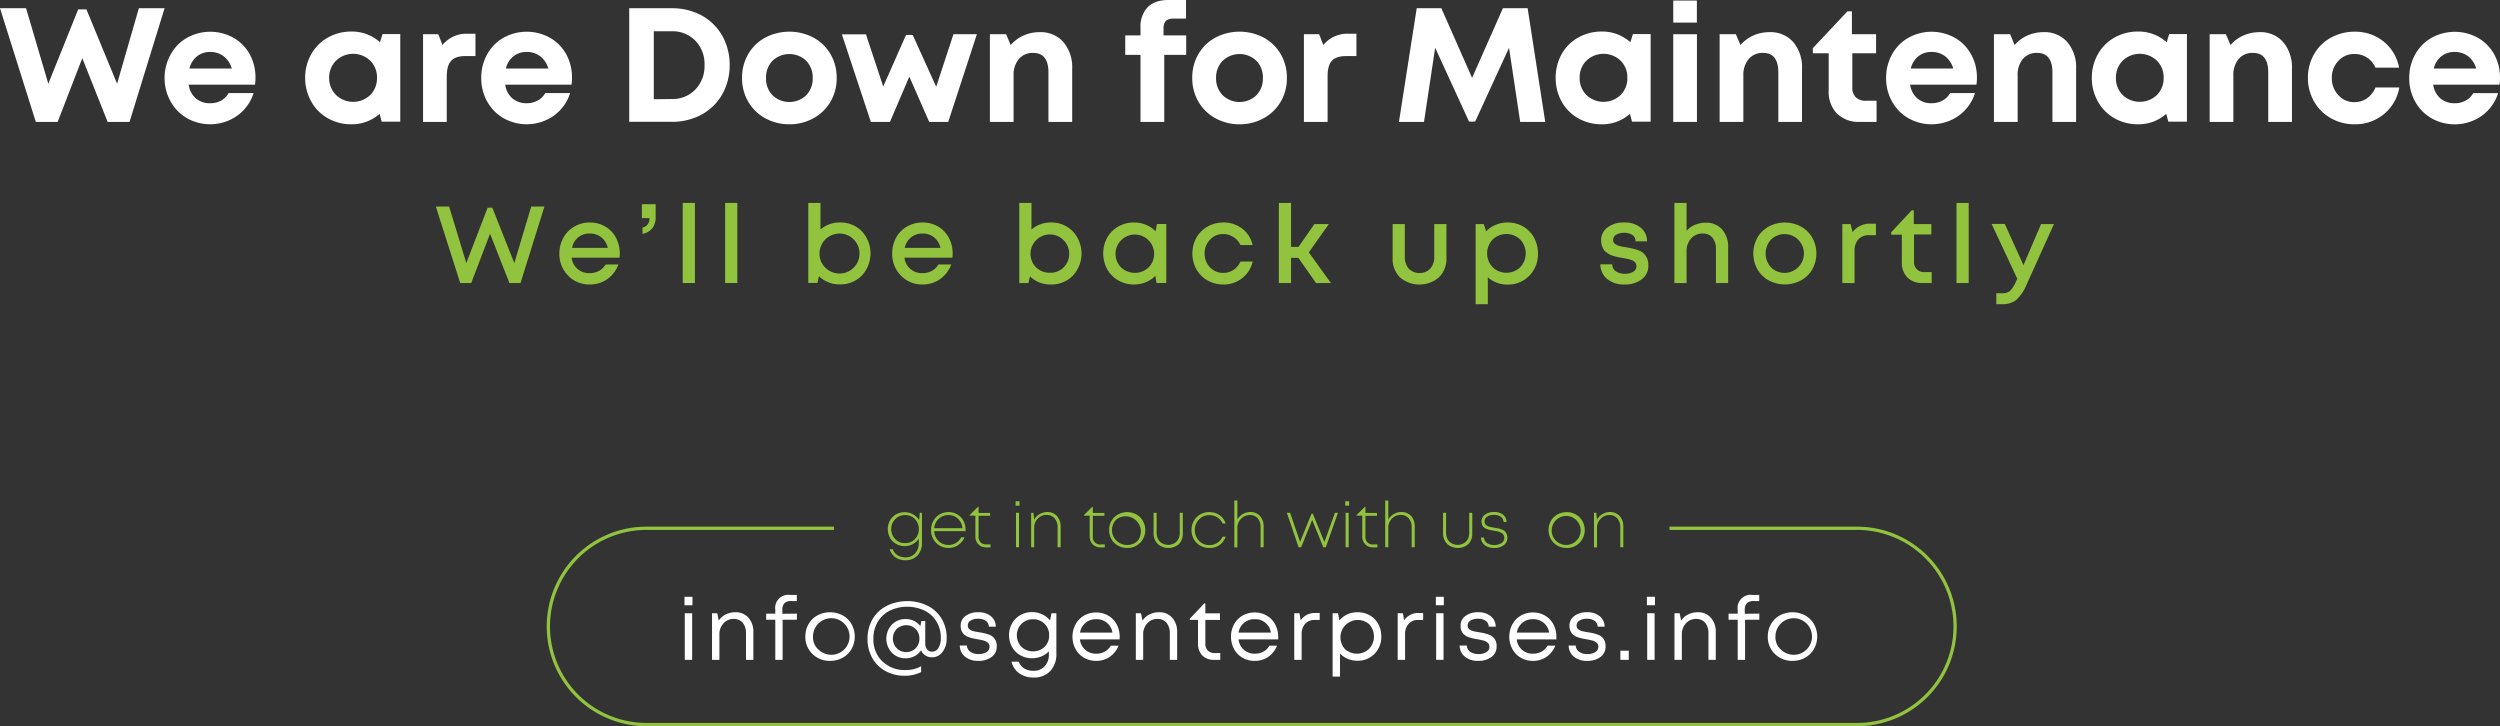 <svg xmlns="http://www.w3.org/2000/svg" viewBox="0 0 820.26 238.27"><rect x="0" y="0" width="820.26" height="238.27" fill="#333333" stroke="none"/><defs><style>.cls-1{fill:#92c33e;}.cls-2{fill:#fff;}</style></defs><title>text</title><g id="Layer_2" data-name="Layer 2"><g id="Layer_1-2" data-name="Layer 1"><path class="cls-1" d="M174.3,67.77h4.33l-7.85,25.1h-3.64l-6.35-16.19-6.18,16.19H151l-8-25.1h4.36L153,86.31l7-18.18h1.52l7.23,18.18Z"/><path class="cls-1" d="M203.36,83.24a10.79,10.79,0,0,1-.09,1.3H187.55a5.69,5.69,0,0,0,5.94,5.07,6.26,6.26,0,0,0,3.07-.75,5.53,5.53,0,0,0,2.13-2.08h4.2a10,10,0,0,1-3.66,4.81,9.75,9.75,0,0,1-5.74,1.75,9.52,9.52,0,0,1-7.09-2.91,9.92,9.92,0,0,1-2.86-7.24,10.4,10.4,0,0,1,1.3-5.18,9.42,9.42,0,0,1,3.57-3.65A10,10,0,0,1,193.49,73a9.76,9.76,0,0,1,5.16,1.37,9.31,9.31,0,0,1,3.49,3.69A10.92,10.92,0,0,1,203.36,83.24Zm-9.87-6.62a5.79,5.79,0,0,0-3.79,1.27,5.93,5.93,0,0,0-2,3.43h11.71a6.13,6.13,0,0,0-2.11-3.45A5.88,5.88,0,0,0,193.49,76.62Z"/><path class="cls-1" d="M210.81,76.71V74.65a2.79,2.79,0,0,0,2.25-3.09H210.6V67h4.52v4.2A5.67,5.67,0,0,1,214,74.92,5.23,5.23,0,0,1,210.81,76.71Z"/><path class="cls-1" d="M224,92.87V66.58h4V92.87Z"/><path class="cls-1" d="M237.92,92.87V66.58h4V92.87Z"/><path class="cls-1" d="M275.56,73a9.74,9.74,0,0,1,7.22,2.88,10.71,10.71,0,0,1,0,14.53,9.71,9.71,0,0,1-7.22,2.89,9.48,9.48,0,0,1-6.85-2.67l-.51,2.2h-3V66.58h4v8.71A9.63,9.63,0,0,1,275.56,73ZM270.7,87.71a6.56,6.56,0,1,0-1.81-4.52A6.16,6.16,0,0,0,270.7,87.71Z"/><path class="cls-1" d="M312.56,83.24a10.79,10.79,0,0,1-.09,1.3H296.75a5.69,5.69,0,0,0,5.94,5.07,6.23,6.23,0,0,0,3.07-.75,5.53,5.53,0,0,0,2.13-2.08h4.2a10,10,0,0,1-3.66,4.81,9.75,9.75,0,0,1-5.74,1.75,9.52,9.52,0,0,1-7.09-2.91,9.92,9.92,0,0,1-2.86-7.24A10.4,10.4,0,0,1,294,78a9.42,9.42,0,0,1,3.57-3.65A10,10,0,0,1,302.69,73a9.76,9.76,0,0,1,5.16,1.37,9.31,9.31,0,0,1,3.49,3.69A10.8,10.8,0,0,1,312.56,83.24Zm-9.87-6.62a5.76,5.76,0,0,0-3.78,1.27,5.89,5.89,0,0,0-2.05,3.43h11.71a6.13,6.13,0,0,0-2.11-3.45A5.87,5.87,0,0,0,302.69,76.62Z"/><path class="cls-1" d="M344.78,73A9.7,9.7,0,0,1,352,75.92a10.68,10.68,0,0,1,0,14.53,9.67,9.67,0,0,1-7.22,2.89,9.45,9.45,0,0,1-6.84-2.67l-.51,2.2h-3V66.58h4v8.71A9.67,9.67,0,0,1,344.78,73Zm-4.86,14.67a6.18,6.18,0,0,0,4.55,1.82A6.07,6.07,0,0,0,349,87.72a6.35,6.35,0,1,0-9.07,0Z"/><path class="cls-1" d="M379.6,73.49l3.06,0V92.85h-3.2l-.39-2.34a9.35,9.35,0,0,1-3.13,2.09,10,10,0,0,1-3.89.74A10.17,10.17,0,0,1,366.91,92a9.53,9.53,0,0,1-3.63-3.66,10.94,10.94,0,0,1,0-10.38,9.52,9.52,0,0,1,3.63-3.63A10.16,10.16,0,0,1,372.05,73a10.26,10.26,0,0,1,3.93.75,9.24,9.24,0,0,1,3.15,2.13ZM367.82,87.72a6.57,6.57,0,0,0,9.06,0,6.24,6.24,0,0,0,1.79-4.55,6.33,6.33,0,1,0-10.85,4.55Z"/><path class="cls-1" d="M401.36,93.34A10.21,10.21,0,0,1,396.19,92a9.51,9.51,0,0,1-3.65-3.66,10.8,10.8,0,0,1,0-10.35,9.53,9.53,0,0,1,3.65-3.64A10.32,10.32,0,0,1,401.37,73a9.83,9.83,0,0,1,6.18,2A9.32,9.32,0,0,1,411,80.41H407a6.06,6.06,0,0,0-2.28-2.62,6.15,6.15,0,0,0-3.39-1A5.75,5.75,0,0,0,397,78.66a6.24,6.24,0,0,0-1.75,4.51A6.37,6.37,0,0,0,397,87.71a5.78,5.78,0,0,0,4.35,1.83,5.91,5.91,0,0,0,3.38-1A6.21,6.21,0,0,0,407,85.82h4a9.54,9.54,0,0,1-3.45,5.46A9.76,9.76,0,0,1,401.36,93.34Z"/><path class="cls-1" d="M431.81,92.87,426,84.61H423.6v8.26h-4V66.58h4V81h2.45l5.22-7.49H436l-6.57,9.29,7.25,10.07Z"/><path class="cls-1" d="M472.12,91a9.84,9.84,0,0,1-12.79,0,8.43,8.43,0,0,1-2.4-6.28V73.51h4V84.14a5.68,5.68,0,0,0,1.3,4,5,5,0,0,0,7.06,0,5.75,5.75,0,0,0,1.29-4V73.51h4V84.7A8.43,8.43,0,0,1,472.12,91Z"/><path class="cls-1" d="M494.6,73a10.14,10.14,0,0,1,5.15,1.31A9.35,9.35,0,0,1,503.33,78a10.66,10.66,0,0,1,1.28,5.2,10,10,0,0,1-2.84,7.27,9.65,9.65,0,0,1-7.17,2.9A9.51,9.51,0,0,1,488.16,91V99.8h-4V73.51h2.68l.75,2.38a9.35,9.35,0,0,1,3.13-2.11A9.87,9.87,0,0,1,494.6,73Zm-4.86,14.68a6.56,6.56,0,0,0,9.06,0,6.65,6.65,0,0,0,0-9.08,6.53,6.53,0,0,0-9.06,0,6.57,6.57,0,0,0,0,9.06Z"/><path class="cls-1" d="M538.65,91.65A8.92,8.92,0,0,1,533,93.34a8.56,8.56,0,0,1-5.68-1.8,6.23,6.23,0,0,1-2.23-4.81h3.89a2.82,2.82,0,0,0,1.21,2.3,5.81,5.81,0,0,0,5.67.14,2.1,2.1,0,0,0,1.07-1.85,1.77,1.77,0,0,0-.26-.94,2.24,2.24,0,0,0-.61-.68,3.78,3.78,0,0,0-1-.46,11.16,11.16,0,0,0-1.17-.32l-1.39-.26L531,84.4c-.35-.07-.8-.19-1.36-.34a8.13,8.13,0,0,1-1.36-.5,9.49,9.49,0,0,1-1.13-.7,3.67,3.67,0,0,1-1-1,5.49,5.49,0,0,1-.57-1.31,5.68,5.68,0,0,1-.24-1.7,5.07,5.07,0,0,1,2.08-4.22A8.56,8.56,0,0,1,532.91,73a8.18,8.18,0,0,1,5.4,1.69,5.66,5.66,0,0,1,2.09,4.5h-3.76a2.54,2.54,0,0,0-1-2.09,5.61,5.61,0,0,0-5.37-.09,2,2,0,0,0-1,1.71,1.88,1.88,0,0,0,.14.74,1.44,1.44,0,0,0,.48.57,5.66,5.66,0,0,0,.65.41,4.45,4.45,0,0,0,.91.29c.4.1.74.17,1,.22l1.14.2a20.26,20.26,0,0,1,4.08,1,4.86,4.86,0,0,1,3.15,4.5c0,.14,0,.29,0,.46A5.41,5.41,0,0,1,538.65,91.65Z"/><path class="cls-1" d="M559.66,73.07a6.82,6.82,0,0,1,5.35,2.2,8.57,8.57,0,0,1,2,5.94V92.87h-4V82a6.16,6.16,0,0,0-1.12-4,4,4,0,0,0-3.32-1.37,4.77,4.77,0,0,0-3.73,1.65,6.08,6.08,0,0,0-1.47,4.22V92.87h-4V66.58h4v9.13a7.69,7.69,0,0,1,2.76-1.95A9,9,0,0,1,559.66,73.07Z"/><path class="cls-1" d="M590.9,92a11.24,11.24,0,0,1-10.57,0,9.61,9.61,0,0,1-3.71-3.64,10.69,10.69,0,0,1,0-10.4,9.59,9.59,0,0,1,3.71-3.63,11.32,11.32,0,0,1,10.57,0A9.57,9.57,0,0,1,594.62,78a10.74,10.74,0,0,1,0,10.39A9.64,9.64,0,0,1,590.9,92Zm-9.81-4.26a6.36,6.36,0,1,0,0-9.14,6.76,6.76,0,0,0,0,9.14Z"/><path class="cls-1" d="M613.8,73.4h1.71v3.77h-2.1a4.74,4.74,0,0,0-3.69,1.36,5.77,5.77,0,0,0-1.24,4V92.87h-4V73.51h2.7l.66,2.64A7,7,0,0,1,613.8,73.4Z"/><path class="cls-1" d="M631.58,89.26h2.21v3.61h-3a6.77,6.77,0,0,1-5-1.85A6.85,6.85,0,0,1,624,86v-9H620.5v-.77L627.24,69h.68v4.52h5.76v3.41H628v8.74a3.25,3.25,0,0,0,3.62,3.6Z"/><path class="cls-1" d="M641.94,92.87V66.58h4V92.87Z"/><path class="cls-1" d="M669.69,73.51h4.23L665,93.22a14.41,14.41,0,0,1-3.4,5.14A7,7,0,0,1,657,99.8h-2V96.23h1.66a4.32,4.32,0,0,0,2.78-.74,9.19,9.19,0,0,0,2-3.11l.44-.91-8.42-18h4.32L663.91,87Z"/><path class="cls-1" d="M301.78,168.25h.73v9.68a6.12,6.12,0,0,1-1.45,4.31,5.17,5.17,0,0,1-4,1.57,5.53,5.53,0,0,1-3.28-.95,4.8,4.8,0,0,1-1.84-2.64h1a3.75,3.75,0,0,0,1.54,1.95,4.63,4.63,0,0,0,2.55.69,4.15,4.15,0,0,0,3.22-1.28,5,5,0,0,0,1.19-3.54v-1.29a5.19,5.19,0,0,1-1.94,1.78,5.62,5.62,0,0,1-2.68.65,5.52,5.52,0,0,1-2.82-.73,5.36,5.36,0,0,1-2-2,6,6,0,0,1,0-5.68,5.43,5.43,0,0,1,2-2,5.79,5.79,0,0,1,5.59,0,5.31,5.31,0,0,1,2,1.93Zm-8.1,8.62a4.43,4.43,0,0,0,3.28,1.32,4.37,4.37,0,0,0,3.24-1.3,4.87,4.87,0,0,0,0-6.58A4.37,4.37,0,0,0,297,169a4.43,4.43,0,0,0-3.28,1.32,4.75,4.75,0,0,0,0,6.55Z"/><path class="cls-1" d="M316.82,173.87c0,.08,0,.22,0,.4H306.52a4.74,4.74,0,0,0,1.44,3.25,4.47,4.47,0,0,0,3.25,1.27,4.58,4.58,0,0,0,4.18-2.52h1.09a6.13,6.13,0,0,1-2.14,2.61,5.8,5.8,0,0,1-7.21-.78,5.78,5.78,0,0,1-1.63-4.2,6.07,6.07,0,0,1,.74-3,5.5,5.5,0,0,1,2.06-2.11,5.65,5.65,0,0,1,2.91-.77,5.57,5.57,0,0,1,2.92.78,5.39,5.39,0,0,1,2,2.11A6.31,6.31,0,0,1,316.82,173.87ZM311.21,169A4.5,4.5,0,0,0,308,170.2a4.78,4.78,0,0,0-1.49,3.11h9.26a4.69,4.69,0,0,0-1.46-3.12A4.41,4.41,0,0,0,311.21,169Z"/><path class="cls-1" d="M323.79,178.61H325v1h-1.36a3.53,3.53,0,0,1-2.61-1,3.61,3.61,0,0,1-1-2.65v-6.77h-1.88V169l2.71-2.7h.21v2h3.79v.94h-3.79v6.74a2.68,2.68,0,0,0,.69,2A2.65,2.65,0,0,0,323.79,178.61Z"/><path class="cls-1" d="M333.22,165.91v-1.45h1.29v1.45Zm.13,13.66V168.25h1v11.32Z"/><path class="cls-1" d="M343.59,168a4.1,4.1,0,0,1,3.21,1.33,5,5,0,0,1,1.2,3.49v6.73h-1v-6.51a4.37,4.37,0,0,0-1-3,3.36,3.36,0,0,0-2.67-1.09,3.82,3.82,0,0,0-2.83,1.23,4,4,0,0,0-1.18,2.92v6.46h-1V168.25h.77l.21,2.29a4.67,4.67,0,0,1,1.77-1.84A4.87,4.87,0,0,1,343.59,168Z"/><path class="cls-1" d="M361.25,178.61h1.24v1h-1.35a3.53,3.53,0,0,1-2.61-1,3.61,3.61,0,0,1-1-2.65v-6.77h-1.88V169l2.71-2.7h.2v2h3.8v.94h-3.8v6.74a2.42,2.42,0,0,0,2.65,2.68Z"/><path class="cls-1" d="M369.82,179.79a6,6,0,0,1-3-.76,5.47,5.47,0,0,1-2.13-2.11,5.89,5.89,0,0,1-.77-3,5.68,5.68,0,0,1,1.69-4.22,6.19,6.19,0,0,1,8.47,0,6.08,6.08,0,0,1,0,8.41A5.77,5.77,0,0,1,369.82,179.79Zm0-1a4.73,4.73,0,0,0,3.5-1.39,5,5,0,0,0-7-7,4.9,4.9,0,0,0,3.49,8.4Z"/><path class="cls-1" d="M386.89,178.44a5.3,5.3,0,0,1-7.07,0,5,5,0,0,1-1.32-3.63v-6.56h1v6.41a4.27,4.27,0,0,0,1,3,4.06,4.06,0,0,0,5.58,0,4.31,4.31,0,0,0,1-3v-6.41h1v6.56A5,5,0,0,1,386.89,178.44Z"/><path class="cls-1" d="M396.81,179.79a5.86,5.86,0,0,1-3-.76,5.58,5.58,0,0,1-2.11-2.12,6.32,6.32,0,0,1,0-6,5.55,5.55,0,0,1,2.1-2.12,5.87,5.87,0,0,1,3-.76,5.66,5.66,0,0,1,3.34,1,5.29,5.29,0,0,1,2,2.72h-1a4.45,4.45,0,0,0-1.72-2,4.8,4.8,0,0,0-2.6-.73,4.58,4.58,0,0,0-3.43,1.41,5.13,5.13,0,0,0,0,7,4.59,4.59,0,0,0,3.42,1.41,4.63,4.63,0,0,0,4.33-2.76h1a5.47,5.47,0,0,1-2,2.74A5.61,5.61,0,0,1,396.81,179.79Z"/><path class="cls-1" d="M410.19,168a4.14,4.14,0,0,1,3.22,1.3,5,5,0,0,1,1.19,3.52v6.73h-1v-6.51a4.37,4.37,0,0,0-.95-3A3.36,3.36,0,0,0,410,169a3.78,3.78,0,0,0-2.82,1.23,4,4,0,0,0-1.19,2.92v6.46h-1V164.23h1v6.21a4.75,4.75,0,0,1,1.77-1.76A4.82,4.82,0,0,1,410.19,168Z"/><path class="cls-1" d="M438,168.25H439l-4,11.32h-.82l-3.64-9-3.63,9h-.82l-3.87-11.32h1.07l3.27,9.56,3.76-9.26h.42l3.8,9.3Z"/><path class="cls-1" d="M441.37,165.91v-1.45h1.29v1.45Zm.13,13.66V168.25h1v11.32Z"/><path class="cls-1" d="M450.69,178.61h1.24v1h-1.35a3.51,3.51,0,0,1-2.61-1,3.61,3.61,0,0,1-1-2.65v-6.77h-1.88V169l2.71-2.7h.2v2h3.8v.94H448v6.74a2.42,2.42,0,0,0,2.65,2.68Z"/><path class="cls-1" d="M459.76,168a4.15,4.15,0,0,1,3.23,1.3,5,5,0,0,1,1.19,3.52v6.73h-1v-6.51a4.37,4.37,0,0,0-1-3,3.33,3.33,0,0,0-2.66-1.09,3.8,3.8,0,0,0-2.83,1.23,4,4,0,0,0-1.19,2.92v6.46h-1V164.23h1v6.21a4.85,4.85,0,0,1,1.78-1.76A4.78,4.78,0,0,1,459.76,168Z"/><path class="cls-1" d="M481.86,178.44a5.3,5.3,0,0,1-7.07,0,5,5,0,0,1-1.32-3.63v-6.56h1v6.41a4.31,4.31,0,0,0,1,3,4.07,4.07,0,0,0,5.59,0,4.31,4.31,0,0,0,1-3v-6.41h1v6.56A5,5,0,0,1,481.86,178.44Z"/><path class="cls-1" d="M490.27,179.79a4.89,4.89,0,0,1-3.1-.91,3.32,3.32,0,0,1-1.28-2.52h1a2.44,2.44,0,0,0,1,1.83,4.76,4.76,0,0,0,4.77,0,2,2,0,0,0,.91-1.69,2.21,2.21,0,0,0-.08-.59,1.19,1.19,0,0,0-.23-.48,3.05,3.05,0,0,0-.32-.38,1.94,1.94,0,0,0-.45-.29l-.51-.22a3.61,3.61,0,0,0-.59-.17l-.62-.13-.66-.12-.66-.11-.63-.13a5.16,5.16,0,0,1-.63-.17l-.56-.22a2.25,2.25,0,0,1-.52-.28,4.27,4.27,0,0,1-.41-.37,1.44,1.44,0,0,1-.34-.46,3.56,3.56,0,0,1-.2-.58,3.22,3.22,0,0,1-.08-.71,2.66,2.66,0,0,1,1.14-2.23,4.82,4.82,0,0,1,3-.86,4.54,4.54,0,0,1,2.94.88,3.07,3.07,0,0,1,1.17,2.39h-1a2.22,2.22,0,0,0-.9-1.72,3.69,3.69,0,0,0-2.25-.62,3.86,3.86,0,0,0-2.24.59,1.81,1.81,0,0,0-.84,1.55,1.91,1.91,0,0,0,.1.66,1.21,1.21,0,0,0,.37.5,3.46,3.46,0,0,0,.49.35,2.92,2.92,0,0,0,.69.25l.75.17.86.15,1.22.22a8.71,8.71,0,0,1,1.1.33,3,3,0,0,1,1,.57,2.79,2.79,0,0,1,.62.88,2.84,2.84,0,0,1,.28,1.31,2.9,2.9,0,0,1-1.19,2.41A5.12,5.12,0,0,1,490.27,179.79Z"/><path class="cls-1" d="M514,179.79a6.09,6.09,0,0,1-3-.76,5.51,5.51,0,0,1-2.12-2.11,5.9,5.9,0,0,1-.78-3,5.69,5.69,0,0,1,1.7-4.22,6.18,6.18,0,0,1,8.46,0,6.05,6.05,0,0,1,0,8.41A5.77,5.77,0,0,1,514,179.79Zm0-1a4.75,4.75,0,1,0-3.49-1.39A4.73,4.73,0,0,0,514,178.8Z"/><path class="cls-1" d="M528.21,168a4.1,4.1,0,0,1,3.21,1.33,5,5,0,0,1,1.2,3.49v6.73h-1v-6.51a4.37,4.37,0,0,0-1-3A3.36,3.36,0,0,0,528,169a3.78,3.78,0,0,0-2.82,1.23,4,4,0,0,0-1.19,2.92v6.46h-1V168.25h.76l.21,2.29a4.74,4.74,0,0,1,1.77-1.84A4.89,4.89,0,0,1,528.21,168Z"/><path class="cls-2" d="M224.59,198.58v-2.77h2.61v2.77Zm.09,17.92V201.21h2.42V216.5Z"/><path class="cls-2" d="M241.28,200.88a5.47,5.47,0,0,1,4.29,1.81,6.77,6.77,0,0,1,1.61,4.66v9.15h-2.41v-8.58a5.39,5.39,0,0,0-1.06-3.58,3.78,3.78,0,0,0-3.05-1.26,4.27,4.27,0,0,0-3.29,1.46,5.2,5.2,0,0,0-1.33,3.63v8.33h-2.42V201.21h1.72l.47,2.4a5.94,5.94,0,0,1,2.29-2A7,7,0,0,1,241.28,200.88Z"/><path class="cls-2" d="M261.47,201.33v2h-4.69V216.5h-2.4V203.34h-3v-2h3v-1.25a4.28,4.28,0,0,1,4.9-4.88h2.16v2h-1.73a3.2,3.2,0,0,0-2.32.69,3.15,3.15,0,0,0-.69,2.3v1.19Z"/><path class="cls-2" d="M272.34,216.83a7.93,7.93,0,0,1-5.78-2.27,7.65,7.65,0,0,1-2.32-5.7,8,8,0,0,1,1.05-4.09,7.48,7.48,0,0,1,2.91-2.86,8.84,8.84,0,0,1,8.28,0,7.48,7.48,0,0,1,2.91,2.86,8.4,8.4,0,0,1,0,8.17,7.48,7.48,0,0,1-2.91,2.86A8.37,8.37,0,0,1,272.34,216.83Zm-4-3.92a6,6,0,1,0-1.59-4A5.45,5.45,0,0,0,268.29,212.91Z"/><path class="cls-2" d="M297.61,197.24a14.58,14.58,0,0,1,6.77,1.52,11.28,11.28,0,0,1,4.6,4.29,12.06,12.06,0,0,1,1.63,6.29,7.26,7.26,0,0,1-1.35,4.55,4.19,4.19,0,0,1-3.48,1.77,3.9,3.9,0,0,1-2.19-.63,3.58,3.58,0,0,1-1.38-1.67,5.88,5.88,0,0,1-2.15,1.93,6.18,6.18,0,0,1-2.9.7,6.1,6.1,0,0,1-4.54-1.84,6.75,6.75,0,0,1,0-9.2,6.1,6.1,0,0,1,4.54-1.83,6.19,6.19,0,0,1,2.72.6,5.72,5.72,0,0,1,2.08,1.7l.35-1.66h1.27v7.46a2.75,2.75,0,0,0,.63,1.87,2,2,0,0,0,1.64.73,2.38,2.38,0,0,0,2.06-1.25,6,6,0,0,0,.78-3.23A10.16,10.16,0,0,0,307.3,204a9.41,9.41,0,0,0-3.89-3.63,13.34,13.34,0,0,0-11.51,0,9.67,9.67,0,0,0-3.93,3.7,10.55,10.55,0,0,0-1.4,5.42A9.9,9.9,0,0,0,289.5,217a10.54,10.54,0,0,0,7.66,2.84,9.93,9.93,0,0,0,5.07-1.25v1.91a11.83,11.83,0,0,1-5.31,1.22,13,13,0,0,1-6.38-1.54,10.91,10.91,0,0,1-4.35-4.3,12.57,12.57,0,0,1-1.55-6.3,12.75,12.75,0,0,1,.95-5,11.15,11.15,0,0,1,2.65-3.9,11.8,11.8,0,0,1,4.11-2.51A14.93,14.93,0,0,1,297.61,197.24Zm-.3,16.7a4.2,4.2,0,0,0,3.12-1.24,4.33,4.33,0,0,0,1.23-3.17,4.27,4.27,0,0,0-1.23-3.15,4.51,4.51,0,0,0-6.23,0,4.58,4.58,0,0,0,0,6.28A4.19,4.19,0,0,0,297.31,213.94Z"/><path class="cls-2" d="M321,216.83a6.62,6.62,0,0,1-4.35-1.35,4.77,4.77,0,0,1-1.74-3.67h2.34a2.65,2.65,0,0,0,1.14,2.06,4.59,4.59,0,0,0,2.69.73,4.78,4.78,0,0,0,2.59-.63,2,2,0,0,0,1-1.74,2.13,2.13,0,0,0-.14-.78,1.41,1.41,0,0,0-.45-.58,5.46,5.46,0,0,0-.6-.42,3.75,3.75,0,0,0-.84-.31l-.91-.21-1-.19-.8-.14-.77-.16-.78-.21-.72-.25a2.87,2.87,0,0,1-.68-.33l-.58-.42a2.07,2.07,0,0,1-.5-.53c-.12-.2-.25-.41-.37-.65a2.71,2.71,0,0,1-.25-.79,5.7,5.7,0,0,1-.08-.95,3.84,3.84,0,0,1,1.59-3.2,6.63,6.63,0,0,1,4.17-1.23,6.3,6.3,0,0,1,4.14,1.28,4.43,4.43,0,0,1,1.63,3.45h-2.28a2.39,2.39,0,0,0-1-1.91,4.23,4.23,0,0,0-2.54-.68,4.43,4.43,0,0,0-2.46.61,1.82,1.82,0,0,0-.91,1.59,1.94,1.94,0,0,0,.12.7,1.18,1.18,0,0,0,.42.53,4.12,4.12,0,0,0,.58.38,3.51,3.51,0,0,0,.8.27c.34.08.63.15.87.19s.57.11,1,.17a15.41,15.41,0,0,1,3.24.79,3.73,3.73,0,0,1,2.46,3.34,4.71,4.71,0,0,1,0,.53,4.08,4.08,0,0,1-1.66,3.42A7,7,0,0,1,321,216.83Z"/><path class="cls-2" d="M345,201.21h1.6v13.15a8.07,8.07,0,0,1-2,5.81,7.2,7.2,0,0,1-5.49,2.12,7.82,7.82,0,0,1-4.71-1.38,6.53,6.53,0,0,1-2.53-3.82h2.41A4.14,4.14,0,0,0,336,219.3a5.74,5.74,0,0,0,3,.79,4.93,4.93,0,0,0,3.73-1.45,5.46,5.46,0,0,0,1.41-4v-.94a7.22,7.22,0,0,1-2.47,1.68,8,8,0,0,1-3.09.6,7.53,7.53,0,0,1-3.82-1,7.11,7.11,0,0,1-2.71-2.73,7.94,7.94,0,0,1,0-7.68,7.11,7.11,0,0,1,2.71-2.73,7.44,7.44,0,0,1,3.82-1,7.84,7.84,0,0,1,3.35.72,7.37,7.37,0,0,1,2.59,2Zm-9.86,11a5.19,5.19,0,0,0,3.81,1.5,5.12,5.12,0,0,0,3.78-1.49,5.06,5.06,0,0,0,1.5-3.76,5.11,5.11,0,0,0-5.28-5.27,5.19,5.19,0,0,0-3.81,1.5,5.44,5.44,0,0,0,0,7.52Z"/><path class="cls-2" d="M367.38,208.93a8.4,8.4,0,0,1-.05.85h-13a5.19,5.19,0,0,0,5.38,4.7,5.52,5.52,0,0,0,2.8-.7,5.12,5.12,0,0,0,1.95-1.94H367a8,8,0,0,1-2.89,3.68,7.63,7.63,0,0,1-4.4,1.31,7.77,7.77,0,0,1-4-1,7.36,7.36,0,0,1-2.81-2.86,8.63,8.63,0,0,1,0-8.14,7.38,7.38,0,0,1,2.81-2.87,7.77,7.77,0,0,1,4-1,7.57,7.57,0,0,1,4,1.08,7.26,7.26,0,0,1,2.72,2.91A8.71,8.71,0,0,1,367.38,208.93Zm-7.7-5.77a5.2,5.2,0,0,0-5.32,4.4H365a5.17,5.17,0,0,0-5.29-4.4Z"/><path class="cls-2" d="M380.32,200.88a5.47,5.47,0,0,1,4.29,1.81,6.72,6.72,0,0,1,1.61,4.66v9.15h-2.4v-8.58a5.39,5.39,0,0,0-1.07-3.58,3.76,3.76,0,0,0-3.05-1.26,4.28,4.28,0,0,0-3.29,1.46,5.24,5.24,0,0,0-1.33,3.63v8.33h-2.41V201.21h1.71l.47,2.4a5.94,5.94,0,0,1,2.29-2A7,7,0,0,1,380.32,200.88Z"/><path class="cls-2" d="M398.73,214.27h1.65v2.23h-2a5.23,5.23,0,0,1-3.89-1.43,5.32,5.32,0,0,1-1.42-3.92v-7.77h-2.69V203l4.72-5h.38v3.23h4.79v2.17h-4.79v7.7a3.21,3.21,0,0,0,.82,2.37A3.26,3.26,0,0,0,398.73,214.27Z"/><path class="cls-2" d="M419.38,208.93a8.32,8.32,0,0,1,0,.85h-13a5.19,5.19,0,0,0,5.38,4.7,5.52,5.52,0,0,0,2.8-.7,5.12,5.12,0,0,0,1.95-1.94H419a8.1,8.1,0,0,1-2.89,3.68,7.65,7.65,0,0,1-4.4,1.31,7.83,7.83,0,0,1-4-1,7.4,7.4,0,0,1-2.8-2.86,8.63,8.63,0,0,1,0-8.14,7.43,7.43,0,0,1,2.8-2.87,7.83,7.83,0,0,1,4-1,7.57,7.57,0,0,1,4,1.08,7.26,7.26,0,0,1,2.72,2.91A8.7,8.7,0,0,1,419.38,208.93Zm-7.69-5.77a5.2,5.2,0,0,0-5.32,4.4H417a5.17,5.17,0,0,0-5.29-4.4Z"/><path class="cls-2" d="M431.67,201.13H433v2.28h-1.56a4.14,4.14,0,0,0-3.22,1.27,5,5,0,0,0-1.15,3.51v8.31h-2.42V201.21h1.72l.38,2.33A5.56,5.56,0,0,1,431.67,201.13Z"/><path class="cls-2" d="M445.41,200.88a8,8,0,0,1,4,1,7.31,7.31,0,0,1,2.8,2.85,8.31,8.31,0,0,1,1,4.09,7.84,7.84,0,0,1-2.22,5.7,7.57,7.57,0,0,1-5.63,2.27,8.17,8.17,0,0,1-3.16-.62,7.43,7.43,0,0,1-2.54-1.76V222h-2.42V201.21H439l.48,2.34a7.49,7.49,0,0,1,2.62-2A8.07,8.07,0,0,1,445.41,200.88Zm-4.2,12a5.8,5.8,0,0,0,8,0,5.94,5.94,0,0,0,0-8.09,5.7,5.7,0,0,0-8,8.08Z"/><path class="cls-2" d="M465.59,201.13h1.35v2.28h-1.56a4.14,4.14,0,0,0-3.22,1.27,5,5,0,0,0-1.15,3.51v8.31h-2.42V201.21h1.72l.38,2.33A5.56,5.56,0,0,1,465.59,201.13Z"/><path class="cls-2" d="M471.11,198.58v-2.77h2.61v2.77Zm.1,17.92V201.21h2.42V216.5Z"/><path class="cls-2" d="M485,216.83a6.65,6.65,0,0,1-4.35-1.35,4.8,4.8,0,0,1-1.74-3.67h2.35a2.59,2.59,0,0,0,1.14,2.06,4.57,4.57,0,0,0,2.69.73,4.8,4.8,0,0,0,2.59-.63,2,2,0,0,0,1-1.74,2.13,2.13,0,0,0-.14-.78,1.38,1.38,0,0,0-.44-.58,5.55,5.55,0,0,0-.61-.42,3.64,3.64,0,0,0-.83-.31l-.92-.21c-.25-.05-.59-.12-1-.19s-.6-.1-.79-.14l-.77-.16-.79-.21-.71-.25a2.78,2.78,0,0,1-.69-.33l-.57-.42a2.31,2.31,0,0,1-.51-.53c-.12-.2-.24-.41-.36-.65a2.72,2.72,0,0,1-.26-.79,5.73,5.73,0,0,1-.07-.95,3.84,3.84,0,0,1,1.59-3.2,6.63,6.63,0,0,1,4.17-1.23,6.34,6.34,0,0,1,4.14,1.28,4.45,4.45,0,0,1,1.62,3.45h-2.28a2.38,2.38,0,0,0-1-1.91,4.26,4.26,0,0,0-2.55-.68,4.43,4.43,0,0,0-2.46.61,1.84,1.84,0,0,0-.91,1.59,1.75,1.75,0,0,0,.13.7,1.23,1.23,0,0,0,.41.53,4.79,4.79,0,0,0,.58.38,3.51,3.51,0,0,0,.8.27c.34.08.63.15.87.19s.58.11,1,.17a15.55,15.55,0,0,1,3.25.79,3.73,3.73,0,0,1,2.46,3.34,4.71,4.71,0,0,1,0,.53,4.11,4.11,0,0,1-1.66,3.42A7,7,0,0,1,485,216.83Z"/><path class="cls-2" d="M510.64,208.93a8.32,8.32,0,0,1,0,.85h-13a5.19,5.19,0,0,0,5.38,4.7,5.52,5.52,0,0,0,2.8-.7,5.12,5.12,0,0,0,1.95-1.94h2.54a8.1,8.1,0,0,1-2.89,3.68,7.63,7.63,0,0,1-4.4,1.31,7.83,7.83,0,0,1-4-1,7.4,7.4,0,0,1-2.8-2.86,8.63,8.63,0,0,1,0-8.14,7.43,7.43,0,0,1,2.8-2.87,7.83,7.83,0,0,1,4-1,7.57,7.57,0,0,1,4,1.08,7.26,7.26,0,0,1,2.72,2.91A8.7,8.7,0,0,1,510.64,208.93ZM503,203.16a5.2,5.2,0,0,0-5.32,4.4h10.61a5.17,5.17,0,0,0-5.29-4.4Z"/><path class="cls-2" d="M520.77,216.83a6.64,6.64,0,0,1-4.35-1.35,4.77,4.77,0,0,1-1.74-3.67H517a2.59,2.59,0,0,0,1.14,2.06,4.54,4.54,0,0,0,2.68.73,4.84,4.84,0,0,0,2.6-.63,2,2,0,0,0,1-1.74,2.13,2.13,0,0,0-.14-.78,1.38,1.38,0,0,0-.44-.58,6.7,6.7,0,0,0-.61-.42,3.57,3.57,0,0,0-.84-.31l-.91-.21-1-.19c-.34-.05-.6-.1-.79-.14l-.78-.16-.78-.21-.72-.25a2.87,2.87,0,0,1-.68-.33l-.57-.42a2.12,2.12,0,0,1-.51-.53c-.12-.2-.24-.41-.36-.65a2.72,2.72,0,0,1-.26-.79,5.7,5.7,0,0,1-.08-.95,3.84,3.84,0,0,1,1.59-3.2,6.64,6.64,0,0,1,4.18-1.23,6.29,6.29,0,0,1,4.13,1.28,4.43,4.43,0,0,1,1.63,3.45H524.2a2.39,2.39,0,0,0-1-1.91,4.21,4.21,0,0,0-2.54-.68,4.43,4.43,0,0,0-2.46.61,1.82,1.82,0,0,0-.91,1.59,1.94,1.94,0,0,0,.12.7,1.26,1.26,0,0,0,.42.53,4.12,4.12,0,0,0,.58.38,3.51,3.51,0,0,0,.8.27c.34.08.63.15.87.19s.58.11,1,.17a15.72,15.72,0,0,1,3.25.79,3.73,3.73,0,0,1,2.46,3.34c0,.18,0,.35,0,.53a4.1,4.1,0,0,1-1.65,3.42A7,7,0,0,1,520.77,216.83Z"/><path class="cls-2" d="M531.65,216.5v-3h2.76v3Z"/><path class="cls-2" d="M540.36,198.58v-2.77H543v2.77Zm.1,17.92V201.21h2.42V216.5Z"/><path class="cls-2" d="M557.05,200.88a5.47,5.47,0,0,1,4.29,1.81,6.72,6.72,0,0,1,1.61,4.66v9.15h-2.4v-8.58a5.39,5.39,0,0,0-1.06-3.58,3.78,3.78,0,0,0-3.06-1.26,4.28,4.28,0,0,0-3.29,1.46,5.23,5.23,0,0,0-1.32,3.63v8.33H549.4V201.21h1.71l.47,2.4a6,6,0,0,1,2.3-2A6.88,6.88,0,0,1,557.05,200.88Z"/><path class="cls-2" d="M577.24,201.33v2h-4.68V216.5h-2.41V203.34h-3v-2h3v-1.25a4.28,4.28,0,0,1,4.91-4.88h2.15v2h-1.72a3.2,3.2,0,0,0-2.32.69,3.1,3.1,0,0,0-.7,2.3v1.19Z"/><path class="cls-2" d="M588.12,216.83a8,8,0,0,1-5.79-2.27,7.68,7.68,0,0,1-2.31-5.7,8,8,0,0,1,1.05-4.09,7.48,7.48,0,0,1,2.91-2.86,8.82,8.82,0,0,1,8.27,0,7.57,7.57,0,0,1,2.92,2.86,8.4,8.4,0,0,1,0,8.17,7.57,7.57,0,0,1-2.92,2.86A8.33,8.33,0,0,1,588.12,216.83Zm-4-3.92a6,6,0,1,0-1.59-4A5.45,5.45,0,0,0,584.07,212.91Z"/><path class="cls-1" d="M609.28,172.79H547.75v1.08h61.53a31.66,31.66,0,1,1,0,63.32H212.12a31.66,31.66,0,0,1,0-63.32h61.53v-1.08H212.12a32.74,32.74,0,0,0,0,65.48H609.28a32.74,32.74,0,0,0,0-65.48Z"/><path class="cls-2" d="M45.56,2.7H54L42.5,40H35.32L27,19.08,18.92,40H11.75L0,2.7H8.55l7.3,24.77,9.8-24.38h2.71L38.42,27.47Z"/><path class="cls-2" d="M83.82,25.5a17,17,0,0,1-.15,2.28H61.91a7.21,7.21,0,0,0,2.35,4.51A7,7,0,0,0,69,33.87,7.27,7.27,0,0,0,72.55,33,6.29,6.29,0,0,0,75,30.54H83.2A14.54,14.54,0,0,1,77.79,38a15.5,15.5,0,0,1-16.44.78A14.23,14.23,0,0,1,56,33.32a15.51,15.51,0,0,1-2-7.72A15.65,15.65,0,0,1,56,17.86a14,14,0,0,1,5.36-5.46,15.7,15.7,0,0,1,15.37.06A14,14,0,0,1,82,17.93,15.73,15.73,0,0,1,83.82,25.5ZM69,17.05a6.79,6.79,0,0,0-4.37,1.43,7.28,7.28,0,0,0-2.47,4H76.05a7.81,7.81,0,0,0-2.64-4A7.12,7.12,0,0,0,69,17.05Z"/><path class="cls-2" d="M125.51,11.18h5.82V39.92h-6.1l-.68-2.57a13.67,13.67,0,0,1-9.3,3.43,15.31,15.31,0,0,1-7.72-2,14.11,14.11,0,0,1-5.41-5.48,15.68,15.68,0,0,1-2-7.78,15.5,15.5,0,0,1,2-7.73,14,14,0,0,1,5.41-5.44,15.41,15.41,0,0,1,7.72-2,13.72,13.72,0,0,1,9.43,3.51Zm-15.24,20a8.13,8.13,0,0,0,11.2,0,7.67,7.67,0,0,0,2.22-5.64,7.67,7.67,0,0,0-2.22-5.64,8.11,8.11,0,0,0-11.2,0A7.71,7.71,0,0,0,108,25.55,7.71,7.71,0,0,0,110.27,31.18Z"/><path class="cls-2" d="M153.48,11.07H156V18.4h-3.36Q149.4,18.4,148,20c-.94,1-1.42,2.72-1.42,5.08V40h-7.77V11.23h5l1.37,3.53A10.11,10.11,0,0,1,153.48,11.07Z"/><path class="cls-2" d="M187.68,25.5a17,17,0,0,1-.15,2.28H165.77a7.21,7.21,0,0,0,2.36,4.51,7,7,0,0,0,4.69,1.58,7.33,7.33,0,0,0,3.6-.89,6.33,6.33,0,0,0,2.48-2.44h8.16A14.54,14.54,0,0,1,181.65,38a15.5,15.5,0,0,1-16.44.78,14.3,14.3,0,0,1-5.36-5.47,15.51,15.51,0,0,1-1.95-7.72,15.65,15.65,0,0,1,1.93-7.74,14,14,0,0,1,5.36-5.46,15.7,15.7,0,0,1,15.37.06,14,14,0,0,1,5.28,5.47A15.73,15.73,0,0,1,187.68,25.5Zm-14.86-8.45a6.79,6.79,0,0,0-4.37,1.43,7.28,7.28,0,0,0-2.47,4h13.93a7.69,7.69,0,0,0-2.64-4A7.12,7.12,0,0,0,172.82,17.05Z"/><path class="cls-2" d="M220.54,2.7a20.18,20.18,0,0,1,7.57,1.41A17.2,17.2,0,0,1,238,13.88a19.46,19.46,0,0,1,1.41,7.43A19.35,19.35,0,0,1,238,28.79a17.25,17.25,0,0,1-9.91,9.78,20.15,20.15,0,0,1-7.55,1.4H206.45V2.7Zm-.19,29.79a10.36,10.36,0,0,0,7.81-3.13,11.1,11.1,0,0,0,3-8,11,11,0,0,0-3-8,10.41,10.41,0,0,0-7.81-3.1h-5.84v22.3Z"/><path class="cls-2" d="M259,40.78a16.16,16.16,0,0,1-7.95-2,14.49,14.49,0,0,1-5.58-5.46,15.26,15.26,0,0,1-2-7.75,15.24,15.24,0,0,1,2-7.78,14.37,14.37,0,0,1,5.58-5.44,17.06,17.06,0,0,1,15.88,0,14.42,14.42,0,0,1,5.59,5.45,15.17,15.17,0,0,1,2,7.77,15.17,15.17,0,0,1-2,7.75,14.52,14.52,0,0,1-5.59,5.46A16.14,16.14,0,0,1,259,40.78Zm-5.51-9.5a8,8,0,0,0,11,0,7.75,7.75,0,0,0,2.16-5.68,7.77,7.77,0,0,0-2.16-5.68,8,8,0,0,0-11,0,7.76,7.76,0,0,0-2.15,5.68A7.75,7.75,0,0,0,253.49,31.28Z"/><path class="cls-2" d="M312.83,11.23h7.69L311.12,40h-6.24l-6.53-14.86L292,40h-6.27l-9.51-28.74h7.9l5.67,17.13,7.48-16.92h2.19l7.71,17Z"/><path class="cls-2" d="M341.14,10.55a9.88,9.88,0,0,1,7.77,3.26,12.75,12.75,0,0,1,2.88,8.75V40H344V23.81q0-6.45-5-6.45a5.86,5.86,0,0,0-4.71,2,8.1,8.1,0,0,0-1.73,5.49V40h-7.77V11.23h5.33l1.5,3.56a11.67,11.67,0,0,1,4.15-3.11A12.83,12.83,0,0,1,341.14,10.55Z"/><path class="cls-2" d="M389.19,11.62V18H382V40H374.2V18h-5V11.62h5V9a9.1,9.1,0,0,1,2.34-6.62Q378.9,0,383.35,0h5.79V6.11H384.9q-3.13,0-3.14,3.09v2.42Z"/><path class="cls-2" d="M406.71,40.78a16.16,16.16,0,0,1-7.95-2,14.43,14.43,0,0,1-5.58-5.46,15.26,15.26,0,0,1-2-7.75,15.24,15.24,0,0,1,2-7.78,14.31,14.31,0,0,1,5.58-5.44,17.06,17.06,0,0,1,15.88,0,14.42,14.42,0,0,1,5.59,5.45,15.16,15.16,0,0,1,2,7.77,15.17,15.17,0,0,1-2,7.75,14.52,14.52,0,0,1-5.59,5.46A16.16,16.16,0,0,1,406.71,40.78Zm-5.51-9.5a8,8,0,0,0,11,0,7.75,7.75,0,0,0,2.16-5.68,7.77,7.77,0,0,0-2.16-5.68,8,8,0,0,0-11,0A7.77,7.77,0,0,0,399,25.6,7.75,7.75,0,0,0,401.2,31.28Z"/><path class="cls-2" d="M442.5,11.07h2.55V18.4H441.7c-2.19,0-3.75.52-4.7,1.55s-1.41,2.72-1.41,5.08V40h-7.77V11.23h5l1.38,3.53A10.07,10.07,0,0,1,442.5,11.07Z"/><path class="cls-2" d="M507,40h-8.22l-3.66-24.32L484,39.9h-2L470.88,15.67,467.22,40H459L464.83,2.7h8.08L483,25.55,493.11,2.7h8.11Z"/><path class="cls-2" d="M535.76,11.18h5.82V39.92h-6.11l-.67-2.57a13.67,13.67,0,0,1-9.31,3.43,15.37,15.37,0,0,1-7.72-2,14.15,14.15,0,0,1-5.4-5.48,15.68,15.68,0,0,1-1.95-7.78,15.5,15.5,0,0,1,1.95-7.73,14,14,0,0,1,5.4-5.44,15.46,15.46,0,0,1,7.72-2,13.74,13.74,0,0,1,9.44,3.51Zm-15.25,20a8.15,8.15,0,0,0,11.21,0,7.67,7.67,0,0,0,2.22-5.64,7.67,7.67,0,0,0-2.22-5.64,8.12,8.12,0,0,0-11.21,0,7.7,7.7,0,0,0-2.22,5.63A7.7,7.7,0,0,0,520.51,31.18Z"/><path class="cls-2" d="M549,7.41V.18h7.75V7.41ZM549,40V11.23h7.77V40Z"/><path class="cls-2" d="M580.59,10.55a9.89,9.89,0,0,1,7.78,3.26,12.75,12.75,0,0,1,2.88,8.75V40h-7.77V23.81q0-6.45-5-6.45a5.89,5.89,0,0,0-4.72,2A8.15,8.15,0,0,0,572,24.87V40h-7.78V11.23h5.33l1.51,3.56a11.67,11.67,0,0,1,4.15-3.11A12.81,12.81,0,0,1,580.59,10.55Z"/><path class="cls-2" d="M612.17,33.06h3.54V40H610.2a10.1,10.1,0,0,1-7.48-2.74A10.19,10.19,0,0,1,600,29.71V17.47h-5.2V15.8L606.14,3.72h1.48v7.51h7.93v6.24h-7.8v11.2a4.37,4.37,0,0,0,1.15,3.25A4.43,4.43,0,0,0,612.17,33.06Z"/><path class="cls-2" d="M648.64,25.5a15.49,15.49,0,0,1-.16,2.28H626.73a7.21,7.21,0,0,0,2.35,4.51,7,7,0,0,0,4.69,1.58,7.31,7.31,0,0,0,3.6-.89,6.26,6.26,0,0,0,2.48-2.44H648a14.58,14.58,0,0,1-5.4,7.47,15.5,15.5,0,0,1-16.44.78,14.25,14.25,0,0,1-5.37-5.47,15.51,15.51,0,0,1-1.95-7.72,15.66,15.66,0,0,1,1.94-7.74,14,14,0,0,1,5.35-5.46,15.72,15.72,0,0,1,15.38.06,14.05,14.05,0,0,1,5.27,5.47A15.74,15.74,0,0,1,648.64,25.5Zm-14.87-8.45a6.83,6.83,0,0,0-4.37,1.43,7.33,7.33,0,0,0-2.46,4h13.93a7.81,7.81,0,0,0-2.64-4A7.15,7.15,0,0,0,633.77,17.05Z"/><path class="cls-2" d="M670.52,10.55a9.86,9.86,0,0,1,7.77,3.26,12.71,12.71,0,0,1,2.89,8.75V40h-7.77V23.81q0-6.45-5-6.45a5.89,5.89,0,0,0-4.72,2A8.15,8.15,0,0,0,662,24.87V40h-7.78V11.23h5.33L661,14.79a11.67,11.67,0,0,1,4.15-3.11A12.81,12.81,0,0,1,670.52,10.55Z"/><path class="cls-2" d="M711.72,11.18h5.82V39.92h-6.11l-.67-2.57a13.67,13.67,0,0,1-9.31,3.43,15.37,15.37,0,0,1-7.72-2,14.15,14.15,0,0,1-5.4-5.48,15.68,15.68,0,0,1-2-7.78,15.5,15.5,0,0,1,2-7.73,14,14,0,0,1,5.4-5.44,15.46,15.46,0,0,1,7.72-2,13.74,13.74,0,0,1,9.44,3.51Zm-15.25,20a8.15,8.15,0,0,0,11.21,0,7.67,7.67,0,0,0,2.22-5.64,7.67,7.67,0,0,0-2.22-5.64,8.12,8.12,0,0,0-11.21,0,7.7,7.7,0,0,0-2.22,5.63A7.7,7.7,0,0,0,696.47,31.18Z"/><path class="cls-2" d="M741.35,10.55a9.86,9.86,0,0,1,7.77,3.26A12.75,12.75,0,0,1,752,22.56V40h-7.78V23.81q0-6.45-5-6.45a5.87,5.87,0,0,0-4.72,2,8.15,8.15,0,0,0-1.73,5.49V40H725V11.23h5.33l1.51,3.56A11.72,11.72,0,0,1,736,11.68,12.89,12.89,0,0,1,741.35,10.55Z"/><path class="cls-2" d="M772.46,40.78a15.47,15.47,0,0,1-6-1.18,14.92,14.92,0,0,1-4.86-3.21,14.74,14.74,0,0,1-3.2-4.86,15.59,15.59,0,0,1-1.17-6,15.35,15.35,0,0,1,1.17-6,14.42,14.42,0,0,1,3.2-4.81,14.69,14.69,0,0,1,4.87-3.16,16,16,0,0,1,6.07-1.16,14.67,14.67,0,0,1,9.55,3.24,14.26,14.26,0,0,1,5.06,8.56H779.4a7.3,7.3,0,0,0-2.78-3.31,7.54,7.54,0,0,0-4.16-1.18A7,7,0,0,0,767.2,20a7.84,7.84,0,0,0-2.12,5.58,8,8,0,0,0,2.13,5.63,6.88,6.88,0,0,0,5.25,2.3,7.12,7.12,0,0,0,4.16-1.25,8.11,8.11,0,0,0,2.78-3.56h7.82a14.37,14.37,0,0,1-5.08,8.77A14.76,14.76,0,0,1,772.46,40.78Z"/><path class="cls-2" d="M820.26,25.5a15.49,15.49,0,0,1-.16,2.28H798.35a7.21,7.21,0,0,0,2.35,4.51,7,7,0,0,0,4.69,1.58A7.28,7.28,0,0,0,809,33a6.26,6.26,0,0,0,2.48-2.44h8.16a14.52,14.52,0,0,1-5.4,7.47,15.5,15.5,0,0,1-16.44.78,14.25,14.25,0,0,1-5.37-5.47,15.51,15.51,0,0,1-1.95-7.72,15.66,15.66,0,0,1,1.94-7.74,14,14,0,0,1,5.35-5.46,15.72,15.72,0,0,1,15.38.06,14.05,14.05,0,0,1,5.27,5.47A15.74,15.74,0,0,1,820.26,25.5Zm-14.87-8.45A6.78,6.78,0,0,0,801,18.48a7.28,7.28,0,0,0-2.47,4h13.93a7.81,7.81,0,0,0-2.64-4A7.15,7.15,0,0,0,805.39,17.05Z"/></g></g></svg>